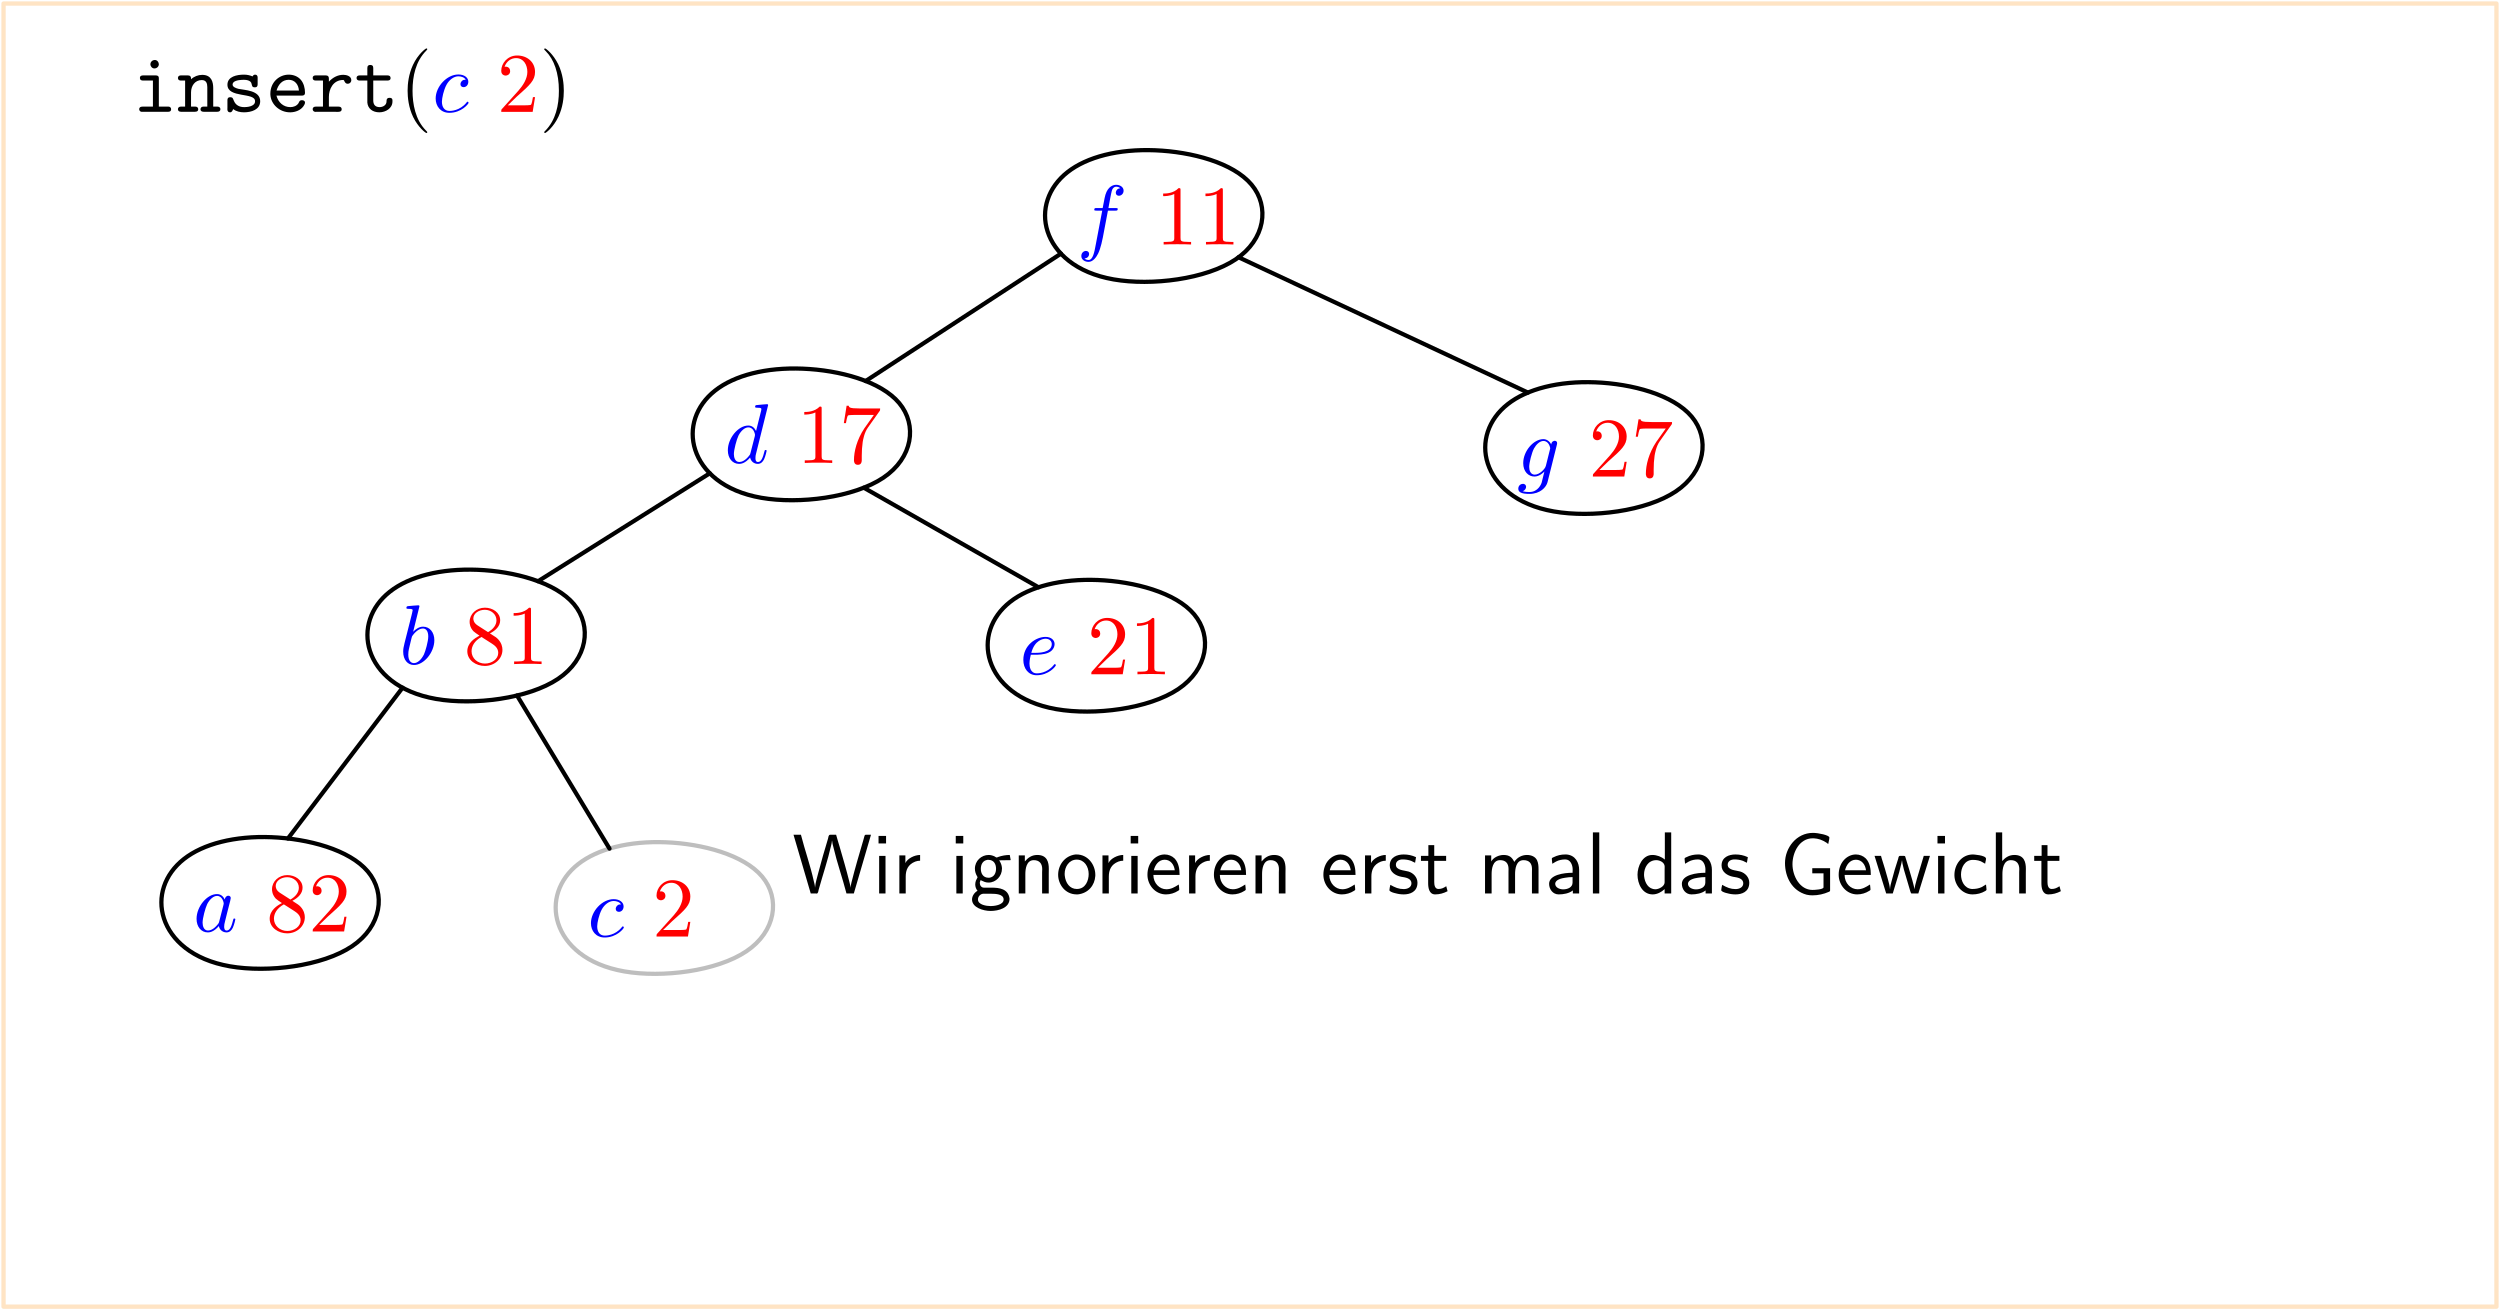 <?xml version="1.0" encoding="UTF-8"?>
<svg xmlns="http://www.w3.org/2000/svg" xmlns:xlink="http://www.w3.org/1999/xlink" width="706pt" height="370pt" viewBox="0 0 706 370" version="1.1">
<defs>
<g>
<symbol overflow="visible" id="glyph0-0">
<path style="stroke:none;" d=""/>
</symbol>
<symbol overflow="visible" id="glyph0-1">
<path style="stroke:none;" d="M 8.781 -9.562 L 10.828 -9.562 C 11.312 -9.562 11.547 -9.562 11.547 -10.047 C 11.547 -10.297 11.312 -10.297 10.906 -10.297 L 8.922 -10.297 L 9.422 -13.031 C 9.516 -13.531 9.844 -15.234 10 -15.516 C 10.203 -15.969 10.609 -16.328 11.109 -16.328 C 11.219 -16.328 11.828 -16.328 12.281 -15.891 C 11.234 -15.797 11 -14.969 11 -14.609 C 11 -14.062 11.422 -13.766 11.875 -13.766 C 12.5 -13.766 13.203 -14.297 13.203 -15.203 C 13.203 -16.297 12.094 -16.859 11.109 -16.859 C 10.297 -16.859 8.797 -16.422 8.078 -14.062 C 7.938 -13.562 7.859 -13.312 7.297 -10.297 L 5.641 -10.297 C 5.188 -10.297 4.922 -10.297 4.922 -9.844 C 4.922 -9.562 5.141 -9.562 5.594 -9.562 L 7.172 -9.562 L 5.375 -0.125 C 4.953 2.203 4.547 4.375 3.297 4.375 C 3.203 4.375 2.609 4.375 2.156 3.938 C 3.25 3.875 3.469 3.016 3.469 2.656 C 3.469 2.109 3.031 1.812 2.578 1.812 C 1.953 1.812 1.266 2.344 1.266 3.25 C 1.266 4.328 2.312 4.906 3.297 4.906 C 4.609 4.906 5.562 3.484 6 2.578 C 6.766 1.078 7.312 -1.812 7.344 -1.984 Z M 8.781 -9.562 "/>
</symbol>
<symbol overflow="visible" id="glyph0-2">
<path style="stroke:none;" d="M 12.328 -16.328 C 12.328 -16.359 12.328 -16.594 12.031 -16.594 C 11.672 -16.594 9.391 -16.375 8.984 -16.328 C 8.797 -16.297 8.656 -16.188 8.656 -15.875 C 8.656 -15.594 8.875 -15.594 9.234 -15.594 C 10.375 -15.594 10.422 -15.422 10.422 -15.188 L 10.344 -14.703 L 8.922 -9.031 C 8.484 -9.922 7.797 -10.562 6.719 -10.562 C 3.922 -10.562 0.953 -7.047 0.953 -3.562 C 0.953 -1.312 2.266 0.266 4.141 0.266 C 4.609 0.266 5.812 0.172 7.25 -1.531 C 7.438 -0.531 8.266 0.266 9.422 0.266 C 10.25 0.266 10.812 -0.281 11.188 -1.047 C 11.594 -1.906 11.906 -3.375 11.906 -3.422 C 11.906 -3.656 11.688 -3.656 11.625 -3.656 C 11.375 -3.656 11.359 -3.562 11.281 -3.234 C 10.875 -1.672 10.453 -0.266 9.469 -0.266 C 8.828 -0.266 8.75 -0.891 8.75 -1.359 C 8.75 -1.938 8.797 -2.109 8.891 -2.516 Z M 7.359 -2.844 C 7.25 -2.422 7.25 -2.359 6.891 -1.953 C 5.828 -0.641 4.859 -0.266 4.188 -0.266 C 2.984 -0.266 2.656 -1.578 2.656 -2.516 C 2.656 -3.703 3.422 -6.641 3.969 -7.75 C 4.703 -9.156 5.781 -10.047 6.734 -10.047 C 8.297 -10.047 8.625 -8.078 8.625 -7.938 C 8.625 -7.797 8.578 -7.656 8.562 -7.531 Z M 7.359 -2.844 "/>
</symbol>
<symbol overflow="visible" id="glyph0-3">
<path style="stroke:none;" d="M 5.719 -16.328 C 5.719 -16.359 5.719 -16.594 5.406 -16.594 C 4.859 -16.594 3.109 -16.406 2.484 -16.359 C 2.297 -16.328 2.031 -16.297 2.031 -15.875 C 2.031 -15.594 2.25 -15.594 2.609 -15.594 C 3.75 -15.594 3.797 -15.422 3.797 -15.188 C 3.797 -15.016 3.578 -14.203 3.469 -13.703 L 1.5 -5.906 C 1.219 -4.703 1.125 -4.328 1.125 -3.484 C 1.125 -1.219 2.391 0.266 4.156 0.266 C 6.984 0.266 9.922 -3.297 9.922 -6.734 C 9.922 -8.922 8.656 -10.562 6.734 -10.562 C 5.641 -10.562 4.656 -9.875 3.938 -9.125 Z M 3.469 -7.297 C 3.609 -7.812 3.609 -7.859 3.828 -8.125 C 5 -9.688 6.078 -10.047 6.688 -10.047 C 7.547 -10.047 8.203 -9.328 8.203 -7.797 C 8.203 -6.391 7.406 -3.641 6.984 -2.719 C 6.188 -1.125 5.094 -0.266 4.156 -0.266 C 3.344 -0.266 2.562 -0.906 2.562 -2.672 C 2.562 -3.125 2.562 -3.578 2.938 -5.094 Z M 3.469 -7.297 "/>
</symbol>
<symbol overflow="visible" id="glyph1-0">
<path style="stroke:none;" d=""/>
</symbol>
<symbol overflow="visible" id="glyph1-1">
<path style="stroke:none;" d="M 7.031 -15.297 C 7.031 -15.875 7.031 -15.922 6.484 -15.922 C 5 -14.391 2.891 -14.391 2.125 -14.391 L 2.125 -13.656 C 2.609 -13.656 4.016 -13.656 5.266 -14.266 L 5.266 -1.891 C 5.266 -1.031 5.188 -0.734 3.031 -0.734 L 2.266 -0.734 L 2.266 0 C 3.109 -0.078 5.188 -0.078 6.141 -0.078 C 7.094 -0.078 9.188 -0.078 10.016 0 L 10.016 -0.734 L 9.25 -0.734 C 7.094 -0.734 7.031 -1 7.031 -1.891 Z M 7.031 -15.297 "/>
</symbol>
<symbol overflow="visible" id="glyph2-0">
<path style="stroke:none;" d=""/>
</symbol>
<symbol overflow="visible" id="glyph2-1">
<path style="stroke:none;" d="M 7.031 -15.297 C 7.031 -15.875 7.031 -15.922 6.484 -15.922 C 5 -14.391 2.891 -14.391 2.125 -14.391 L 2.125 -13.656 C 2.609 -13.656 4.016 -13.656 5.266 -14.266 L 5.266 -1.891 C 5.266 -1.031 5.188 -0.734 3.031 -0.734 L 2.266 -0.734 L 2.266 0 C 3.109 -0.078 5.188 -0.078 6.141 -0.078 C 7.094 -0.078 9.188 -0.078 10.016 0 L 10.016 -0.734 L 9.25 -0.734 C 7.094 -0.734 7.031 -1 7.031 -1.891 Z M 7.031 -15.297 "/>
</symbol>
<symbol overflow="visible" id="glyph2-2">
<path style="stroke:none;" d="M 11.375 -14.562 C 11.594 -14.844 11.594 -14.891 11.594 -15.391 L 5.781 -15.391 C 2.875 -15.391 2.828 -15.703 2.719 -16.156 L 2.125 -16.156 L 1.344 -11.234 L 1.938 -11.234 C 2.016 -11.625 2.219 -13.125 2.531 -13.406 C 2.703 -13.562 4.562 -13.562 4.875 -13.562 L 9.828 -13.562 C 9.562 -13.172 7.672 -10.562 7.141 -9.781 C 5 -6.547 4.203 -3.234 4.203 -0.781 C 4.203 -0.547 4.203 0.531 5.312 0.531 C 6.406 0.531 6.406 -0.547 6.406 -0.781 L 6.406 -2.016 C 6.406 -3.328 6.484 -4.641 6.672 -5.922 C 6.766 -6.484 7.094 -8.531 8.156 -10.016 Z M 11.375 -14.562 "/>
</symbol>
<symbol overflow="visible" id="glyph3-0">
<path style="stroke:none;" d=""/>
</symbol>
<symbol overflow="visible" id="glyph3-1">
<path style="stroke:none;" d="M 3.891 -10.922 C 2.797 -11.641 2.703 -12.453 2.703 -12.859 C 2.703 -14.312 4.25 -15.328 5.953 -15.328 C 7.703 -15.328 9.234 -14.078 9.234 -12.359 C 9.234 -11 8.297 -9.844 6.859 -9.016 Z M 7.391 -8.656 C 9.109 -9.531 10.281 -10.781 10.281 -12.359 C 10.281 -14.562 8.156 -15.922 5.969 -15.922 C 3.578 -15.922 1.656 -14.156 1.656 -11.922 C 1.656 -11.5 1.703 -10.422 2.703 -9.297 C 2.969 -9.016 3.844 -8.422 4.453 -8.016 C 3.062 -7.312 1 -5.969 1 -3.609 C 1 -1.078 3.438 0.531 5.953 0.531 C 8.656 0.531 10.922 -1.453 10.922 -4.016 C 10.922 -4.875 10.656 -5.953 9.75 -6.953 C 9.297 -7.453 8.922 -7.703 7.391 -8.656 Z M 5 -7.656 L 7.938 -5.781 C 8.609 -5.328 9.734 -4.609 9.734 -3.156 C 9.734 -1.391 7.938 -0.141 5.969 -0.141 C 3.922 -0.141 2.203 -1.625 2.203 -3.609 C 2.203 -5 2.969 -6.531 5 -7.656 Z M 5 -7.656 "/>
</symbol>
<symbol overflow="visible" id="glyph3-2">
<path style="stroke:none;" d="M 7.031 -15.297 C 7.031 -15.875 7.031 -15.922 6.484 -15.922 C 5 -14.391 2.891 -14.391 2.125 -14.391 L 2.125 -13.656 C 2.609 -13.656 4.016 -13.656 5.266 -14.266 L 5.266 -1.891 C 5.266 -1.031 5.188 -0.734 3.031 -0.734 L 2.266 -0.734 L 2.266 0 C 3.109 -0.078 5.188 -0.078 6.141 -0.078 C 7.094 -0.078 9.188 -0.078 10.016 0 L 10.016 -0.734 L 9.25 -0.734 C 7.094 -0.734 7.031 -1 7.031 -1.891 Z M 7.031 -15.297 "/>
</symbol>
<symbol overflow="visible" id="glyph4-0">
<path style="stroke:none;" d=""/>
</symbol>
<symbol overflow="visible" id="glyph4-1">
<path style="stroke:none;" d="M 8.922 -9.031 C 8.484 -9.922 7.797 -10.562 6.719 -10.562 C 3.922 -10.562 0.953 -7.047 0.953 -3.562 C 0.953 -1.312 2.266 0.266 4.141 0.266 C 4.609 0.266 5.812 0.172 7.25 -1.531 C 7.438 -0.531 8.266 0.266 9.422 0.266 C 10.25 0.266 10.812 -0.281 11.188 -1.047 C 11.594 -1.906 11.906 -3.375 11.906 -3.422 C 11.906 -3.656 11.688 -3.656 11.625 -3.656 C 11.375 -3.656 11.359 -3.562 11.281 -3.234 C 10.875 -1.672 10.453 -0.266 9.469 -0.266 C 8.828 -0.266 8.75 -0.891 8.75 -1.359 C 8.75 -1.891 8.797 -2.078 9.062 -3.125 C 9.328 -4.141 9.375 -4.375 9.594 -5.281 L 10.453 -8.625 C 10.609 -9.297 10.609 -9.344 10.609 -9.438 C 10.609 -9.844 10.328 -10.094 9.922 -10.094 C 9.344 -10.094 8.984 -9.562 8.922 -9.031 Z M 7.359 -2.844 C 7.25 -2.422 7.25 -2.359 6.891 -1.953 C 5.828 -0.641 4.859 -0.266 4.188 -0.266 C 2.984 -0.266 2.656 -1.578 2.656 -2.516 C 2.656 -3.703 3.422 -6.641 3.969 -7.75 C 4.703 -9.156 5.781 -10.047 6.734 -10.047 C 8.297 -10.047 8.625 -8.078 8.625 -7.938 C 8.625 -7.797 8.578 -7.656 8.562 -7.531 Z M 7.359 -2.844 "/>
</symbol>
<symbol overflow="visible" id="glyph4-2">
<path style="stroke:none;" d="M 4.469 -5.516 C 5.156 -5.516 6.938 -5.562 8.125 -6.078 C 9.797 -6.797 9.922 -8.203 9.922 -8.531 C 9.922 -9.594 9.016 -10.562 7.359 -10.562 C 4.703 -10.562 1.094 -8.25 1.094 -4.062 C 1.094 -1.625 2.516 0.266 4.859 0.266 C 8.266 0.266 10.281 -2.266 10.281 -2.562 C 10.281 -2.703 10.141 -2.875 10 -2.875 C 9.875 -2.875 9.828 -2.828 9.688 -2.625 C 7.797 -0.266 5.188 -0.266 4.906 -0.266 C 3.031 -0.266 2.828 -2.266 2.828 -3.031 C 2.828 -3.328 2.844 -4.062 3.203 -5.516 Z M 3.344 -6.047 C 4.281 -9.688 6.734 -10.047 7.359 -10.047 C 8.484 -10.047 9.125 -9.344 9.125 -8.531 C 9.125 -6.047 5.312 -6.047 4.328 -6.047 Z M 3.344 -6.047 "/>
</symbol>
<symbol overflow="visible" id="glyph4-3">
<path style="stroke:none;" d="M 9.469 -9.078 C 9.078 -9.078 8.75 -9.078 8.422 -8.75 C 8.031 -8.391 7.984 -7.984 7.984 -7.812 C 7.984 -7.25 8.422 -6.984 8.875 -6.984 C 9.562 -6.984 10.203 -7.547 10.203 -8.516 C 10.203 -9.688 9.078 -10.562 7.391 -10.562 C 4.156 -10.562 0.984 -7.141 0.984 -3.781 C 0.984 -1.625 2.359 0.266 4.859 0.266 C 8.266 0.266 10.281 -2.266 10.281 -2.562 C 10.281 -2.703 10.141 -2.875 10 -2.875 C 9.875 -2.875 9.828 -2.828 9.688 -2.625 C 7.797 -0.266 5.188 -0.266 4.906 -0.266 C 3.391 -0.266 2.75 -1.438 2.75 -2.875 C 2.75 -3.844 3.234 -6.172 4.047 -7.656 C 4.781 -9.016 6.094 -10.047 7.406 -10.047 C 8.219 -10.047 9.125 -9.734 9.469 -9.078 Z M 9.469 -9.078 "/>
</symbol>
<symbol overflow="visible" id="glyph5-0">
<path style="stroke:none;" d=""/>
</symbol>
<symbol overflow="visible" id="glyph5-1">
<path style="stroke:none;" d="M 3.891 -10.922 C 2.797 -11.641 2.703 -12.453 2.703 -12.859 C 2.703 -14.312 4.25 -15.328 5.953 -15.328 C 7.703 -15.328 9.234 -14.078 9.234 -12.359 C 9.234 -11 8.297 -9.844 6.859 -9.016 Z M 7.391 -8.656 C 9.109 -9.531 10.281 -10.781 10.281 -12.359 C 10.281 -14.562 8.156 -15.922 5.969 -15.922 C 3.578 -15.922 1.656 -14.156 1.656 -11.922 C 1.656 -11.5 1.703 -10.422 2.703 -9.297 C 2.969 -9.016 3.844 -8.422 4.453 -8.016 C 3.062 -7.312 1 -5.969 1 -3.609 C 1 -1.078 3.438 0.531 5.953 0.531 C 8.656 0.531 10.922 -1.453 10.922 -4.016 C 10.922 -4.875 10.656 -5.953 9.75 -6.953 C 9.297 -7.453 8.922 -7.703 7.391 -8.656 Z M 5 -7.656 L 7.938 -5.781 C 8.609 -5.328 9.734 -4.609 9.734 -3.156 C 9.734 -1.391 7.938 -0.141 5.969 -0.141 C 3.922 -0.141 2.203 -1.625 2.203 -3.609 C 2.203 -5 2.969 -6.531 5 -7.656 Z M 5 -7.656 "/>
</symbol>
<symbol overflow="visible" id="glyph5-2">
<path style="stroke:none;" d="M 3.031 -1.844 L 5.562 -4.297 C 9.297 -7.609 10.734 -8.891 10.734 -11.281 C 10.734 -14.016 8.578 -15.922 5.672 -15.922 C 2.969 -15.922 1.188 -13.719 1.188 -11.594 C 1.188 -10.25 2.391 -10.25 2.469 -10.25 C 2.875 -10.25 3.703 -10.547 3.703 -11.516 C 3.703 -12.141 3.281 -12.766 2.438 -12.766 C 2.25 -12.766 2.203 -12.766 2.125 -12.734 C 2.672 -14.297 3.969 -15.188 5.359 -15.188 C 7.531 -15.188 8.562 -13.25 8.562 -11.281 C 8.562 -9.375 7.359 -7.484 6.047 -6 L 1.453 -0.891 C 1.188 -0.625 1.188 -0.578 1.188 0 L 10.062 0 L 10.734 -4.156 L 10.141 -4.156 C 10.016 -3.438 9.844 -2.391 9.609 -2.031 C 9.438 -1.844 7.859 -1.844 7.344 -1.844 Z M 3.031 -1.844 "/>
</symbol>
<symbol overflow="visible" id="glyph6-0">
<path style="stroke:none;" d=""/>
</symbol>
<symbol overflow="visible" id="glyph6-1">
<path style="stroke:none;" d="M 3.031 -1.844 L 5.562 -4.297 C 9.297 -7.609 10.734 -8.891 10.734 -11.281 C 10.734 -14.016 8.578 -15.922 5.672 -15.922 C 2.969 -15.922 1.188 -13.719 1.188 -11.594 C 1.188 -10.25 2.391 -10.25 2.469 -10.25 C 2.875 -10.25 3.703 -10.547 3.703 -11.516 C 3.703 -12.141 3.281 -12.766 2.438 -12.766 C 2.25 -12.766 2.203 -12.766 2.125 -12.734 C 2.672 -14.297 3.969 -15.188 5.359 -15.188 C 7.531 -15.188 8.562 -13.25 8.562 -11.281 C 8.562 -9.375 7.359 -7.484 6.047 -6 L 1.453 -0.891 C 1.188 -0.625 1.188 -0.578 1.188 0 L 10.062 0 L 10.734 -4.156 L 10.141 -4.156 C 10.016 -3.438 9.844 -2.391 9.609 -2.031 C 9.438 -1.844 7.859 -1.844 7.344 -1.844 Z M 3.031 -1.844 "/>
</symbol>
<symbol overflow="visible" id="glyph6-2">
<path style="stroke:none;" d="M 7.031 -15.297 C 7.031 -15.875 7.031 -15.922 6.484 -15.922 C 5 -14.391 2.891 -14.391 2.125 -14.391 L 2.125 -13.656 C 2.609 -13.656 4.016 -13.656 5.266 -14.266 L 5.266 -1.891 C 5.266 -1.031 5.188 -0.734 3.031 -0.734 L 2.266 -0.734 L 2.266 0 C 3.109 -0.078 5.188 -0.078 6.141 -0.078 C 7.094 -0.078 9.188 -0.078 10.016 0 L 10.016 -0.734 L 9.25 -0.734 C 7.094 -0.734 7.031 -1 7.031 -1.891 Z M 7.031 -15.297 "/>
</symbol>
<symbol overflow="visible" id="glyph7-0">
<path style="stroke:none;" d=""/>
</symbol>
<symbol overflow="visible" id="glyph7-1">
<path style="stroke:none;" d="M 11.266 -9.016 C 11.281 -9.156 11.328 -9.281 11.328 -9.438 C 11.328 -9.844 11.047 -10.094 10.641 -10.094 C 10.406 -10.094 9.75 -9.922 9.656 -9.062 C 9.234 -9.938 8.391 -10.562 7.438 -10.562 C 4.703 -10.562 1.75 -7.219 1.75 -3.781 C 1.75 -1.406 3.203 0 4.922 0 C 6.328 0 7.453 -1.125 7.703 -1.391 L 7.719 -1.359 C 7.219 0.766 6.938 1.75 6.938 1.797 C 6.844 2.016 6.031 4.375 3.484 4.375 C 3.031 4.375 2.25 4.344 1.578 4.141 C 2.297 3.922 2.562 3.297 2.562 2.891 C 2.562 2.516 2.297 2.062 1.656 2.062 C 1.125 2.062 0.359 2.484 0.359 3.438 C 0.359 4.422 1.25 4.906 3.531 4.906 C 6.531 4.906 8.25 3.031 8.609 1.609 Z M 8.156 -3.062 C 8.016 -2.438 7.453 -1.844 6.938 -1.391 C 6.438 -0.953 5.688 -0.531 5 -0.531 C 3.797 -0.531 3.438 -1.766 3.438 -2.719 C 3.438 -3.875 4.141 -6.688 4.781 -7.906 C 5.422 -9.078 6.453 -10.047 7.453 -10.047 C 9.031 -10.047 9.375 -8.109 9.375 -7.984 C 9.375 -7.859 9.328 -7.719 9.297 -7.625 Z M 8.156 -3.062 "/>
</symbol>
<symbol overflow="visible" id="glyph8-0">
<path style="stroke:none;" d=""/>
</symbol>
<symbol overflow="visible" id="glyph8-1">
<path style="stroke:none;" d="M 3.031 -1.844 L 5.562 -4.297 C 9.297 -7.609 10.734 -8.891 10.734 -11.281 C 10.734 -14.016 8.578 -15.922 5.672 -15.922 C 2.969 -15.922 1.188 -13.719 1.188 -11.594 C 1.188 -10.25 2.391 -10.25 2.469 -10.25 C 2.875 -10.25 3.703 -10.547 3.703 -11.516 C 3.703 -12.141 3.281 -12.766 2.438 -12.766 C 2.25 -12.766 2.203 -12.766 2.125 -12.734 C 2.672 -14.297 3.969 -15.188 5.359 -15.188 C 7.531 -15.188 8.562 -13.25 8.562 -11.281 C 8.562 -9.375 7.359 -7.484 6.047 -6 L 1.453 -0.891 C 1.188 -0.625 1.188 -0.578 1.188 0 L 10.062 0 L 10.734 -4.156 L 10.141 -4.156 C 10.016 -3.438 9.844 -2.391 9.609 -2.031 C 9.438 -1.844 7.859 -1.844 7.344 -1.844 Z M 3.031 -1.844 "/>
</symbol>
<symbol overflow="visible" id="glyph8-2">
<path style="stroke:none;" d="M 11.375 -14.562 C 11.594 -14.844 11.594 -14.891 11.594 -15.391 L 5.781 -15.391 C 2.875 -15.391 2.828 -15.703 2.719 -16.156 L 2.125 -16.156 L 1.344 -11.234 L 1.938 -11.234 C 2.016 -11.625 2.219 -13.125 2.531 -13.406 C 2.703 -13.562 4.562 -13.562 4.875 -13.562 L 9.828 -13.562 C 9.562 -13.172 7.672 -10.562 7.141 -9.781 C 5 -6.547 4.203 -3.234 4.203 -0.781 C 4.203 -0.547 4.203 0.531 5.312 0.531 C 6.406 0.531 6.406 -0.547 6.406 -0.781 L 6.406 -2.016 C 6.406 -3.328 6.484 -4.641 6.672 -5.922 C 6.766 -6.484 7.094 -8.531 8.156 -10.016 Z M 11.375 -14.562 "/>
</symbol>
<symbol overflow="visible" id="glyph9-0">
<path style="stroke:none;" d=""/>
</symbol>
<symbol overflow="visible" id="glyph9-1">
<path style="stroke:none;" d="M 5.734 -8.844 L 5.734 -1.484 L 2.766 -1.484 C 2.172 -1.484 1.859 -1.219 1.859 -0.766 C 1.859 -0.438 2.078 -0.078 2.469 -0.031 L 10.094 -0.031 C 10.594 -0.031 10.875 -0.281 10.875 -0.734 C 10.875 -1.219 10.562 -1.5 10.016 -1.5 C 9.828 -1.5 9.641 -1.484 9.469 -1.484 L 7.406 -1.484 L 7.406 -9.484 C 7.406 -10.188 6.984 -10.297 6.531 -10.297 L 2.969 -10.297 C 2.562 -10.297 2.062 -10.203 2.062 -9.562 C 2.062 -9.031 2.422 -8.844 2.984 -8.844 Z M 6.047 -14.625 C 5.406 -14.531 5.016 -13.984 5.016 -13.453 C 5.016 -12.938 5.453 -12.266 6.141 -12.266 C 6.891 -12.266 7.406 -12.844 7.406 -13.453 C 7.406 -13.984 6.984 -14.656 6.266 -14.656 C 6.188 -14.656 6.125 -14.625 6.047 -14.625 Z M 6.047 -14.625 "/>
</symbol>
<symbol overflow="visible" id="glyph9-2">
<path style="stroke:none;" d="M 3.969 -9.203 L 3.969 -9.469 C 3.969 -9.938 3.75 -10.297 3.125 -10.297 L 1.047 -10.297 C 0.625 -10.297 0.266 -10.047 0.266 -9.562 C 0.266 -9.062 0.641 -8.844 1.094 -8.844 L 2.297 -8.844 L 2.297 -1.484 L 1.047 -1.484 C 0.578 -1.484 0.266 -1.172 0.266 -0.766 C 0.266 -0.266 0.625 -0.031 1.141 -0.031 L 5.062 -0.031 C 5.625 -0.031 6 -0.219 6 -0.734 C 6 -1.219 5.672 -1.484 5.219 -1.484 L 3.969 -1.484 L 3.969 -5.469 C 3.969 -7.344 5.062 -8.984 7 -8.984 C 8.25 -8.984 8.562 -8.062 8.562 -7 L 8.562 -1.484 L 7.406 -1.484 C 6.906 -1.484 6.641 -1.125 6.641 -0.734 C 6.641 -0.188 7.078 -0.031 7.547 -0.031 L 11.375 -0.031 C 11.906 -0.031 12.266 -0.266 12.266 -0.766 C 12.266 -1.172 11.953 -1.484 11.469 -1.484 L 10.234 -1.484 L 10.234 -6.719 C 10.234 -8.344 9.797 -10.453 7.125 -10.453 C 5.969 -10.453 4.812 -10 3.969 -9.203 Z M 3.969 -9.203 "/>
</symbol>
<symbol overflow="visible" id="glyph9-3">
<path style="stroke:none;" d="M 3.328 -0.781 C 4.203 -0.125 5.281 0.125 6.391 0.125 C 8.422 0.125 10.969 -0.594 10.969 -3.016 C 10.969 -6.141 6.453 -6.141 4.859 -6.5 C 4.188 -6.672 3.172 -7 3.172 -7.719 C 3.172 -8.797 4.922 -8.984 5.672 -9.031 C 5.875 -9.031 6.094 -9.062 6.328 -9.062 C 7.078 -9.062 8.359 -8.891 8.531 -7.938 C 8.703 -7.312 8.672 -6.938 9.469 -6.938 C 10.156 -6.938 10.25 -7.391 10.25 -7.844 L 10.25 -9.734 C 10.25 -10.203 10 -10.516 9.531 -10.516 C 9.203 -10.516 8.938 -10.297 8.828 -10.016 C 8.016 -10.344 7.297 -10.516 6.391 -10.516 C 4.422 -10.516 1.719 -10 1.719 -7.672 C 1.719 -3.797 9.516 -5.594 9.516 -3.031 L 9.516 -2.969 C 9.516 -1.438 7.047 -1.344 6.531 -1.344 L 6.438 -1.344 C 5.188 -1.344 4.047 -1.844 3.531 -3.156 C 3.25 -3.781 3.25 -4.141 2.531 -4.141 C 1.812 -4.141 1.719 -3.703 1.719 -3.281 L 1.719 -1.188 C 1.719 -1.047 1.703 -0.891 1.703 -0.719 C 1.703 -0.188 1.984 0.125 2.438 0.125 C 3.016 0.125 3.156 -0.359 3.328 -0.781 Z M 3.328 -0.781 "/>
</symbol>
<symbol overflow="visible" id="glyph9-4">
<path style="stroke:none;" d="M 3.031 -4.594 L 10.156 -4.594 C 10.656 -4.594 11.094 -4.703 11.094 -5.422 C 11.094 -6.719 10.734 -8.078 9.938 -9.031 C 9.078 -10.047 7.797 -10.516 6.5 -10.516 C 3.797 -10.516 1.312 -8.359 1.312 -5.141 L 1.312 -4.922 C 1.438 -2.078 3.969 0.125 6.844 0.125 L 7.078 0.125 C 8.391 0.078 9.797 -0.438 10.609 -1.531 C 10.812 -1.812 11.094 -2.25 11.094 -2.625 C 11.094 -3.125 10.656 -3.297 10.234 -3.297 C 9.516 -3.297 9.484 -2.844 9.25 -2.438 C 8.75 -1.672 7.844 -1.344 6.953 -1.344 C 5.016 -1.344 3.531 -2.656 3.031 -4.594 Z M 3.062 -6.031 C 3.516 -7.578 4.547 -9.062 6.5 -9.062 C 8.25 -9.062 9.281 -7.672 9.375 -6.031 Z M 3.062 -6.031 "/>
</symbol>
<symbol overflow="visible" id="glyph9-5">
<path style="stroke:none;" d="M 5.312 -8.531 L 5.312 -9.391 C 5.312 -10 5.062 -10.297 4.453 -10.297 L 1.547 -10.297 C 1.094 -10.297 0.734 -10.094 0.734 -9.594 C 0.734 -9.078 1.047 -8.844 1.625 -8.844 L 3.641 -8.844 L 3.641 -1.484 L 1.578 -1.484 C 1.031 -1.484 0.734 -1.188 0.734 -0.766 C 0.734 -0.359 1.031 0 1.531 0 C 1.656 0 1.797 -0.031 1.906 -0.031 L 6.625 -0.031 C 6.984 -0.031 7.359 0 7.75 0 C 8.469 0 8.922 -0.125 8.922 -0.766 C 8.922 -1.188 8.656 -1.484 8.062 -1.484 L 5.312 -1.484 L 5.312 -4.234 C 5.312 -6.391 6.484 -9.016 9.391 -9.016 C 9.734 -9.016 9.703 -7.938 10.641 -7.938 C 11.172 -7.938 11.641 -8.344 11.641 -8.969 C 11.641 -10.109 10.281 -10.469 9.375 -10.469 C 7.766 -10.469 6.391 -9.688 5.312 -8.531 Z M 5.312 -8.531 "/>
</symbol>
<symbol overflow="visible" id="glyph9-6">
<path style="stroke:none;" d="M 3.641 -10.297 L 1.453 -10.297 C 0.891 -10.297 0.594 -10.016 0.594 -9.562 C 0.594 -9.078 0.984 -8.844 1.438 -8.844 L 3.641 -8.844 L 3.641 -2.625 C 3.797 -0.891 5.156 0.125 7.031 0.125 C 8.797 0.125 10.734 -0.984 10.734 -2.938 L 10.734 -3.234 C 10.734 -3.875 10.297 -3.969 9.875 -3.969 C 9.344 -3.969 9.062 -3.688 9.062 -3.125 L 9.062 -2.969 C 9.062 -1.859 7.984 -1.344 7.125 -1.344 C 5.781 -1.344 5.312 -2.156 5.312 -3.25 L 5.312 -8.844 L 9.25 -8.844 C 9.688 -8.844 10.203 -8.922 10.203 -9.562 C 10.203 -10.016 9.922 -10.297 9.391 -10.297 L 5.312 -10.297 L 5.312 -12.406 C 5.312 -13.094 4.922 -13.25 4.469 -13.25 C 4.016 -13.25 3.641 -13.078 3.641 -12.391 Z M 3.641 -10.297 "/>
</symbol>
<symbol overflow="visible" id="glyph10-0">
<path style="stroke:none;" d=""/>
</symbol>
<symbol overflow="visible" id="glyph10-1">
<path style="stroke:none;" d="M 7.906 5.734 C 7.906 5.672 7.906 5.625 7.5 5.219 C 4.516 2.203 3.75 -2.312 3.75 -5.969 C 3.75 -10.141 4.656 -14.297 7.609 -17.281 C 7.906 -17.578 7.906 -17.625 7.906 -17.688 C 7.906 -17.859 7.812 -17.922 7.672 -17.922 C 7.438 -17.922 5.281 -16.297 3.875 -13.266 C 2.656 -10.641 2.359 -7.984 2.359 -5.969 C 2.359 -4.109 2.625 -1.219 3.938 1.484 C 5.375 4.422 7.438 5.969 7.672 5.969 C 7.812 5.969 7.906 5.906 7.906 5.734 Z M 7.906 5.734 "/>
</symbol>
<symbol overflow="visible" id="glyph11-0">
<path style="stroke:none;" d=""/>
</symbol>
<symbol overflow="visible" id="glyph11-1">
<path style="stroke:none;" d="M 9.469 -9.078 C 9.078 -9.078 8.75 -9.078 8.422 -8.75 C 8.031 -8.391 7.984 -7.984 7.984 -7.812 C 7.984 -7.25 8.422 -6.984 8.875 -6.984 C 9.562 -6.984 10.203 -7.547 10.203 -8.516 C 10.203 -9.688 9.078 -10.562 7.391 -10.562 C 4.156 -10.562 0.984 -7.141 0.984 -3.781 C 0.984 -1.625 2.359 0.266 4.859 0.266 C 8.266 0.266 10.281 -2.266 10.281 -2.562 C 10.281 -2.703 10.141 -2.875 10 -2.875 C 9.875 -2.875 9.828 -2.828 9.688 -2.625 C 7.797 -0.266 5.188 -0.266 4.906 -0.266 C 3.391 -0.266 2.75 -1.438 2.75 -2.875 C 2.75 -3.844 3.234 -6.172 4.047 -7.656 C 4.781 -9.016 6.094 -10.047 7.406 -10.047 C 8.219 -10.047 9.125 -9.734 9.469 -9.078 Z M 9.469 -9.078 "/>
</symbol>
<symbol overflow="visible" id="glyph12-0">
<path style="stroke:none;" d=""/>
</symbol>
<symbol overflow="visible" id="glyph12-1">
<path style="stroke:none;" d="M 3.031 -1.844 L 5.562 -4.297 C 9.297 -7.609 10.734 -8.891 10.734 -11.281 C 10.734 -14.016 8.578 -15.922 5.672 -15.922 C 2.969 -15.922 1.188 -13.719 1.188 -11.594 C 1.188 -10.25 2.391 -10.25 2.469 -10.25 C 2.875 -10.25 3.703 -10.547 3.703 -11.516 C 3.703 -12.141 3.281 -12.766 2.438 -12.766 C 2.25 -12.766 2.203 -12.766 2.125 -12.734 C 2.672 -14.297 3.969 -15.188 5.359 -15.188 C 7.531 -15.188 8.562 -13.25 8.562 -11.281 C 8.562 -9.375 7.359 -7.484 6.047 -6 L 1.453 -0.891 C 1.188 -0.625 1.188 -0.578 1.188 0 L 10.062 0 L 10.734 -4.156 L 10.141 -4.156 C 10.016 -3.438 9.844 -2.391 9.609 -2.031 C 9.438 -1.844 7.859 -1.844 7.344 -1.844 Z M 3.031 -1.844 "/>
</symbol>
<symbol overflow="visible" id="glyph13-0">
<path style="stroke:none;" d=""/>
</symbol>
<symbol overflow="visible" id="glyph13-1">
<path style="stroke:none;" d="M 6.906 -5.969 C 6.906 -7.844 6.641 -10.734 5.328 -13.438 C 3.891 -16.375 1.844 -17.922 1.609 -17.922 C 1.453 -17.922 1.359 -17.828 1.359 -17.688 C 1.359 -17.625 1.359 -17.578 1.812 -17.141 C 4.156 -14.781 5.516 -10.969 5.516 -5.969 C 5.516 -1.891 4.641 2.312 1.672 5.328 C 1.359 5.625 1.359 5.672 1.359 5.734 C 1.359 5.875 1.453 5.969 1.609 5.969 C 1.844 5.969 4 4.344 5.406 1.312 C 6.625 -1.312 6.906 -3.969 6.906 -5.969 Z M 6.906 -5.969 "/>
</symbol>
<symbol overflow="visible" id="glyph14-0">
<path style="stroke:none;" d=""/>
</symbol>
<symbol overflow="visible" id="glyph14-1">
<path style="stroke:none;" d="M 0.328 -16.609 L 5.188 -0.031 L 6.594 -0.031 C 6.672 -0.031 6.766 0 6.859 0 C 7.297 0 7.359 -0.781 7.453 -1.172 C 8.609 -5.312 10 -9.422 10.953 -13.609 C 11.047 -14.031 11.172 -14.484 11.188 -14.938 L 11.219 -14.938 C 11.266 -14.312 11.422 -13.703 11.594 -13.094 C 12.625 -8.672 14.156 -4.406 15.281 -0.031 L 17.359 -0.031 L 22.203 -16.609 L 20.734 -16.609 C 20.422 -16.609 20.438 -16.406 20.344 -16.188 L 20.125 -15.391 C 18.938 -11.328 17.719 -7.25 16.688 -3.125 C 16.594 -2.656 16.469 -2.172 16.422 -1.703 L 16.406 -1.703 C 16.406 -2.219 16.234 -2.766 16.109 -3.281 C 15.281 -6.625 14.312 -9.922 13.344 -13.25 C 13.031 -14.375 12.641 -15.484 12.359 -16.609 L 10.656 -16.609 C 10.203 -16.609 10.156 -15.875 10.062 -15.484 C 9.078 -12.281 8.156 -9.031 7.312 -5.812 C 6.953 -4.453 6.531 -3.078 6.406 -1.703 L 6.391 -1.703 C 6.391 -2.312 6.188 -2.938 6.047 -3.531 C 5.094 -7.906 3.531 -12.266 2.422 -16.609 Z M 0.328 -16.609 "/>
</symbol>
<symbol overflow="visible" id="glyph14-2">
<path style="stroke:none;" d="M 1.938 -10.641 L 1.938 -0.031 L 3.734 -0.031 L 3.734 -10.641 Z M 1.766 -16.281 L 1.766 -14.156 L 3.891 -14.156 L 3.891 -16.281 Z M 1.766 -16.281 "/>
</symbol>
<symbol overflow="visible" id="glyph14-3">
<path style="stroke:none;" d="M 3.656 -8.609 L 3.656 -10.781 L 1.953 -10.781 L 1.953 -0.031 L 3.75 -0.031 L 3.75 -4.812 C 3.75 -6.625 4.375 -8.219 6.438 -9.031 C 6.859 -9.203 7.344 -9.281 7.812 -9.281 L 7.812 -10.906 C 6.266 -10.906 4.234 -9.922 3.656 -8.609 Z M 3.656 -8.609 "/>
</symbol>
<symbol overflow="visible" id="glyph14-4">
<path style="stroke:none;" d="M 2.203 -0.812 L 2.203 -0.781 C 1.344 -0.281 0.672 0.672 0.672 1.672 C 0.672 3.938 3.828 4.906 5.922 4.906 C 8.172 4.906 11.266 4.047 11.266 1.453 C 10.922 -1.391 8.297 -1.672 6.188 -1.672 L 4.047 -1.672 C 3.297 -1.672 2.875 -2.297 2.875 -2.984 L 2.875 -3.156 C 2.922 -3.391 3.016 -3.578 3.078 -3.797 C 3.969 -3.391 4.469 -3.109 5.328 -3.109 C 7.484 -3.109 9.125 -4.969 9.125 -7.031 L 9.125 -7.219 C 9.078 -8.031 8.781 -8.719 8.344 -9.391 L 11.594 -9.438 L 11.328 -10.906 C 10.234 -10.906 9.062 -10.703 8.031 -10.328 C 7.906 -10.281 7.766 -10.188 7.625 -10.188 C 7.453 -10.188 7.203 -10.406 7.031 -10.5 C 6.5 -10.75 5.922 -10.906 5.359 -10.906 C 3.344 -10.906 1.484 -9.281 1.484 -7.031 C 1.484 -6.281 1.703 -5.594 2.062 -4.953 C 2.109 -4.859 2.219 -4.734 2.219 -4.609 C 2.219 -4.422 1.891 -4.016 1.766 -3.656 C 1.656 -3.297 1.578 -2.938 1.578 -2.578 C 1.578 -1.953 1.797 -1.297 2.203 -0.812 Z M 3.781 0.047 L 6.047 0.047 C 7.359 0.047 9.594 0.141 9.594 1.672 C 9.594 3.328 6.641 3.531 5.969 3.531 C 4.75 3.531 2.344 3.172 2.344 1.672 C 2.344 0.859 2.969 0.141 3.781 0.047 Z M 5.062 -9.531 L 5.266 -9.531 C 6.891 -9.531 7.453 -8.25 7.453 -7.031 C 7.453 -5.781 6.906 -4.656 5.547 -4.469 L 5.359 -4.469 C 3.734 -4.469 3.156 -5.766 3.156 -6.984 C 3.156 -8.219 3.703 -9.344 5.062 -9.531 Z M 5.062 -9.531 "/>
</symbol>
<symbol overflow="visible" id="glyph14-5">
<path style="stroke:none;" d="M 3.656 -9.078 L 3.656 -10.781 L 1.938 -10.781 L 1.938 -0.031 L 3.797 -0.031 L 3.797 -5.469 C 3.797 -6.906 4.062 -9.438 6.188 -9.438 C 7.75 -9.438 8.562 -8.484 8.562 -6.906 C 8.562 -6.594 8.531 -6.312 8.531 -6.031 L 8.531 -0.031 L 10.406 -0.031 L 10.406 -5.688 C 10.406 -6.125 10.422 -6.578 10.422 -7 C 10.422 -8.781 10 -10.906 7.172 -10.906 C 5.641 -10.906 4.562 -10.156 3.656 -9.078 Z M 3.656 -9.078 "/>
</symbol>
<symbol overflow="visible" id="glyph14-6">
<path style="stroke:none;" d="M 5.625 -11.047 C 2.625 -10.688 0.719 -8.109 0.719 -5.312 C 0.719 -2.656 2.656 0.234 5.969 0.234 L 6.281 0.234 C 9.234 -0.094 11.047 -2.312 11.219 -5 L 11.219 -5.312 C 11.219 -8.109 9.156 -11.047 5.922 -11.047 Z M 2.578 -5.141 C 2.562 -5.281 2.562 -5.422 2.562 -5.594 C 2.562 -7.578 3.828 -9.594 5.969 -9.594 C 8.109 -9.594 9.344 -7.625 9.344 -5.516 C 9.344 -3.688 8.469 -1.297 6 -1.297 C 4 -1.297 2.797 -2.984 2.578 -5.141 Z M 2.578 -5.141 "/>
</symbol>
<symbol overflow="visible" id="glyph14-7">
<path style="stroke:none;" d="M 9.656 -2.562 C 8.484 -1.812 7.5 -1.219 6.141 -1.219 C 4.25 -1.219 2.484 -2.875 2.484 -5.266 L 9.891 -5.266 C 9.891 -6.891 9.641 -8.703 8.469 -9.922 C 7.719 -10.656 6.688 -11.047 5.672 -11.047 C 4.344 -11.047 3.156 -10.422 2.297 -9.484 C 1.266 -8.344 0.812 -6.844 0.812 -5.328 L 0.812 -5.219 C 0.844 -2.422 3.016 0.234 6.031 0.234 C 7.25 0.234 8.438 -0.125 9.438 -0.766 C 9.609 -0.891 9.797 -0.938 9.797 -1.172 C 9.797 -1.625 9.688 -2.109 9.656 -2.562 Z M 2.609 -6.578 C 2.938 -8.031 3.969 -9.562 5.672 -9.562 C 7.344 -9.562 8.344 -8.156 8.531 -6.578 Z M 2.609 -6.578 "/>
</symbol>
<symbol overflow="visible" id="glyph14-8">
<path style="stroke:none;" d="M 0.953 -2.469 C 0.859 -1.984 0.688 -1.406 0.688 -0.984 C 0.688 -0.328 3.203 0.094 3.469 0.141 C 3.844 0.188 4.281 0.234 4.703 0.234 C 6.484 0.234 8.609 -0.453 8.609 -3.078 C 8.609 -4.609 7.438 -5.828 6.047 -6.234 C 4.859 -6.594 2.516 -6.531 2.516 -8.156 C 2.516 -9.156 3.422 -9.641 4.406 -9.641 C 5.219 -9.641 6.047 -9.531 6.844 -9.234 C 7.219 -9.078 7.547 -8.844 7.938 -8.703 L 8.203 -10.281 C 7.047 -10.812 5.953 -11.047 4.703 -11.047 C 2.891 -11.047 0.781 -10.297 0.781 -7.938 C 0.781 -6.078 2.438 -5.062 4.016 -4.75 C 5.094 -4.562 6.906 -4.406 6.906 -2.875 C 6.906 -1.75 5.766 -1.266 4.734 -1.266 C 3.344 -1.266 2.297 -1.703 0.953 -2.469 Z M 0.953 -2.469 "/>
</symbol>
<symbol overflow="visible" id="glyph14-9">
<path style="stroke:none;" d="M 2.531 -13.672 L 2.531 -10.641 L 0.438 -10.641 L 0.438 -9.234 L 2.469 -9.234 L 2.469 -2.922 C 2.469 -1.609 2.75 0.234 4.453 0.234 C 5.688 0.234 6.859 -0.094 7.953 -0.672 L 7.578 -2.078 C 6.859 -1.609 6.266 -1.297 5.375 -1.297 C 4.328 -1.297 4.188 -2.484 4.188 -3.297 L 4.188 -9.234 L 7.547 -9.234 L 7.547 -10.641 L 4.188 -10.641 L 4.188 -13.672 Z M 2.531 -13.672 "/>
</symbol>
<symbol overflow="visible" id="glyph14-10">
<path style="stroke:none;" d="M 3.688 -9.062 L 3.688 -10.781 L 1.938 -10.781 L 1.938 -0.031 L 3.797 -0.031 L 3.797 -5.469 C 3.797 -6.953 4.094 -9.438 6.188 -9.438 C 7.75 -9.438 8.578 -8.562 8.578 -6.938 C 8.578 -6.625 8.562 -6.328 8.562 -6.047 L 8.562 -0.031 L 10.422 -0.031 L 10.422 -5.469 C 10.422 -6.953 10.703 -9.438 12.812 -9.438 C 14.375 -9.438 15.203 -8.562 15.203 -6.938 C 15.203 -6.625 15.188 -6.328 15.188 -6.047 L 15.188 -0.031 L 17.047 -0.031 L 17.047 -6.859 C 17.047 -7.719 17 -8.578 16.641 -9.375 C 16.141 -10.469 14.938 -10.906 13.766 -10.906 C 12.391 -10.906 11.016 -10.234 10.203 -8.938 C 9.594 -10.156 8.891 -10.906 7.172 -10.906 C 5.859 -10.906 4.281 -10.188 3.688 -9.062 Z M 3.688 -9.062 "/>
</symbol>
<symbol overflow="visible" id="glyph14-11">
<path style="stroke:none;" d="M 1.953 -8.422 C 2.312 -8.609 2.625 -8.844 2.984 -9.031 C 3.797 -9.469 4.703 -9.641 5.641 -9.641 C 7.094 -9.641 7.703 -8.016 7.703 -6.797 C 7.703 -6.484 7.672 -6.172 7.672 -5.875 C 5.266 -5.875 1.047 -5.328 1.047 -2.75 C 1.047 -1.25 2.078 0.234 3.75 0.234 C 5.109 0.234 6.719 -0.047 7.75 -0.891 L 7.75 -0.031 L 9.531 -0.031 L 9.531 -6.688 C 9.531 -8.672 8.516 -10.875 5.906 -11.047 L 5.641 -11.047 C 4.453 -11.047 3.375 -10.812 2.266 -10.25 C 2.109 -10.188 1.812 -10.094 1.812 -9.828 C 1.812 -9.344 1.938 -8.891 1.953 -8.422 Z M 7.672 -4.656 L 7.672 -3.109 C 7.672 -1.719 6.234 -1.188 5.016 -1.188 C 4.016 -1.188 2.766 -1.703 2.766 -2.797 C 2.828 -3.969 4.688 -4.344 5.562 -4.469 C 6.266 -4.594 6.984 -4.656 7.672 -4.656 Z M 7.672 -4.656 "/>
</symbol>
<symbol overflow="visible" id="glyph14-12">
<path style="stroke:none;" d="M 1.938 -17.281 L 1.938 -0.031 L 3.734 -0.031 L 3.734 -17.281 Z M 1.938 -17.281 "/>
</symbol>
<symbol overflow="visible" id="glyph14-13">
<path style="stroke:none;" d="M 8.578 -17.281 L 8.578 -9.594 C 7.609 -10.422 6.328 -10.906 5.047 -10.906 C 2.25 -10.906 0.859 -7.703 0.859 -5.328 C 0.859 -2.797 2.203 0.234 5.141 0.234 C 6.406 0.234 7.609 -0.406 8.516 -1.266 L 8.516 -0.031 L 10.375 -0.031 L 10.375 -17.281 Z M 2.719 -4.922 C 2.703 -5.062 2.703 -5.234 2.703 -5.375 C 2.703 -7.297 3.828 -9.438 6.172 -9.438 C 7.125 -9.438 8.531 -8.828 8.531 -7.609 C 8.531 -7.312 8.516 -7.031 8.516 -6.766 L 8.516 -3.172 C 8.516 -2.016 6.844 -1.219 5.953 -1.219 C 3.891 -1.219 2.922 -3.062 2.719 -4.922 Z M 2.719 -4.922 "/>
</symbol>
<symbol overflow="visible" id="glyph14-14">
<path style="stroke:none;" d="M 14.312 -7.172 L 9.281 -7.172 L 9.281 -5.719 L 12.453 -5.719 L 12.453 -1.766 C 12.453 -1.141 9.844 -1.031 9.328 -1.031 C 5.766 -1.031 3.688 -4.953 3.688 -8.297 C 3.688 -11.547 5.594 -15.609 9.422 -15.609 L 9.688 -15.609 C 11.062 -15.516 12 -15.188 13.297 -14.375 C 13.453 -14.25 13.609 -14.078 13.797 -14.016 C 13.859 -14.609 14.109 -15.234 14.109 -15.828 C 14.109 -16.5 10.969 -17.141 9.469 -17.141 C 4.781 -17.141 1.578 -12.891 1.578 -8.625 C 1.578 -4.688 3.531 -0.812 7.656 0.312 C 8.219 0.453 8.781 0.5 9.344 0.5 C 10.969 0.5 12.531 0.141 13.984 -0.5 C 14.172 -0.594 14.312 -0.625 14.312 -0.906 Z M 14.312 -7.172 "/>
</symbol>
<symbol overflow="visible" id="glyph14-15">
<path style="stroke:none;" d="M 0.328 -10.641 L 3.609 -0.031 L 5.469 -0.031 L 7.266 -5.953 L 7.953 -8.75 L 8.078 -9.438 L 8.219 -8.422 L 8.609 -6.797 L 10.406 -0.688 L 10.641 -0.078 L 10.828 -0.031 L 12.688 -0.031 L 15.969 -10.641 L 14.219 -10.641 L 12.266 -4.094 L 11.812 -2.391 L 11.578 -1.219 C 11.547 -1.609 11.453 -1.984 11.359 -2.359 L 11 -3.734 C 10.406 -5.859 9.75 -7.953 9.109 -10.062 C 8.984 -10.375 9.062 -10.641 8.656 -10.641 L 7.484 -10.641 C 7.094 -10.641 7.047 -10.047 6.984 -9.781 C 6.312 -7.75 5.688 -5.688 5.156 -3.578 C 4.969 -2.828 4.703 -2.016 4.703 -1.219 L 4.688 -1.219 C 4.609 -2.172 4.344 -3.125 4.094 -4.062 C 3.562 -6.031 2.984 -7.953 2.359 -9.891 C 2.297 -10.141 2.203 -10.406 2.156 -10.641 Z M 0.328 -10.641 "/>
</symbol>
<symbol overflow="visible" id="glyph14-16">
<path style="stroke:none;" d="M 9.781 -2.562 C 9.344 -2.312 8.922 -2.031 8.484 -1.797 C 7.719 -1.438 6.812 -1.297 5.969 -1.297 L 5.766 -1.297 C 3.656 -1.484 2.719 -3.531 2.719 -5.359 C 2.719 -7.312 3.734 -9.516 6.078 -9.516 C 7.078 -9.516 8.125 -9.344 8.984 -8.75 C 9.188 -8.656 9.344 -8.516 9.531 -8.438 C 9.562 -8.891 9.781 -9.375 9.781 -9.844 C 9.781 -10.859 6.078 -11.047 6.094 -11.047 C 2.844 -11.047 0.859 -8.156 0.859 -5.281 L 0.859 -5.109 C 0.906 -2.391 3.031 0.234 5.969 0.234 C 7.266 0.234 8.484 -0.078 9.594 -0.734 C 9.734 -0.859 9.922 -0.906 9.922 -1.141 C 9.922 -1.609 9.797 -2.078 9.781 -2.562 Z M 9.781 -2.562 "/>
</symbol>
<symbol overflow="visible" id="glyph14-17">
<path style="stroke:none;" d="M 1.938 -17.281 L 1.938 -0.031 L 3.797 -0.031 L 3.797 -5.469 C 3.797 -6.906 4.062 -9.438 6.188 -9.438 C 7.75 -9.438 8.562 -8.484 8.562 -6.906 C 8.562 -6.594 8.531 -6.312 8.531 -6.031 L 8.531 -0.031 L 10.406 -0.031 L 10.406 -5.688 C 10.406 -6.125 10.422 -6.578 10.422 -7 C 10.422 -8.781 10 -10.906 7.172 -10.906 C 5.688 -10.906 4.641 -10.203 3.734 -9.188 L 3.734 -17.281 Z M 1.938 -17.281 "/>
</symbol>
<symbol overflow="visible" id="glyph15-0">
<path style="stroke:none;" d=""/>
</symbol>
<symbol overflow="visible" id="glyph15-1">
<path style="stroke:none;" d="M 3.031 -1.844 L 5.562 -4.297 C 9.297 -7.609 10.734 -8.891 10.734 -11.281 C 10.734 -14.016 8.578 -15.922 5.672 -15.922 C 2.969 -15.922 1.188 -13.719 1.188 -11.594 C 1.188 -10.25 2.391 -10.25 2.469 -10.25 C 2.875 -10.25 3.703 -10.547 3.703 -11.516 C 3.703 -12.141 3.281 -12.766 2.438 -12.766 C 2.25 -12.766 2.203 -12.766 2.125 -12.734 C 2.672 -14.297 3.969 -15.188 5.359 -15.188 C 7.531 -15.188 8.562 -13.25 8.562 -11.281 C 8.562 -9.375 7.359 -7.484 6.047 -6 L 1.453 -0.891 C 1.188 -0.625 1.188 -0.578 1.188 0 L 10.062 0 L 10.734 -4.156 L 10.141 -4.156 C 10.016 -3.438 9.844 -2.391 9.609 -2.031 C 9.438 -1.844 7.859 -1.844 7.344 -1.844 Z M 3.031 -1.844 "/>
</symbol>
</g>
</defs>
<g id="surface598">
<g style="fill:rgb(0%,0%,100%);fill-opacity:1;">
  <use xlink:href="#glyph0-1" x="304.099" y="69.048"/>
</g>
<g style="fill:rgb(100%,0%,0%);fill-opacity:1;">
  <use xlink:href="#glyph1-1" x="326.347" y="69.048"/>
  <use xlink:href="#glyph1-1" x="338.302" y="69.048"/>
</g>
<path style="fill:none;stroke-width:1.2;stroke-linecap:round;stroke-linejoin:round;stroke:rgb(0%,0%,0%);stroke-opacity:1;stroke-miterlimit:10;" d="M 309.199 470.559 C 298.883 470.973 289.957 468.707 284.457 464.375 C 278.957 460.043 276.883 453.645 278.844 447.625 C 280.801 441.602 286.793 435.957 297.492 434.094 C 308.188 432.23 323.59 434.148 331.953 439.758 C 340.312 445.367 341.629 454.664 336.434 460.859 C 331.234 467.055 319.52 470.145 309.199 470.559 Z M 309.199 470.559 " transform="matrix(1,0,0,-1,17,513)"/>
<g style="fill:rgb(0%,0%,100%);fill-opacity:1;">
  <use xlink:href="#glyph0-2" x="204.59" y="130.736"/>
</g>
<g style="fill:rgb(100%,0%,0%);fill-opacity:1;">
  <use xlink:href="#glyph2-1" x="225.002" y="130.736"/>
  <use xlink:href="#glyph2-2" x="236.957" y="130.736"/>
</g>
<path style="fill:none;stroke-width:1.2;stroke-linecap:round;stroke-linejoin:round;stroke:rgb(0%,0%,0%);stroke-opacity:1;stroke-miterlimit:10;" d="M 209.691 408.887 C 199.371 409.301 190.449 407.035 184.949 402.703 C 179.449 398.371 177.375 391.973 179.336 385.953 C 181.293 379.93 187.285 374.285 197.98 372.422 C 208.68 370.559 224.082 372.477 232.441 378.086 C 240.801 383.695 242.121 392.992 236.922 399.188 C 231.727 405.383 220.012 408.473 209.691 408.887 Z M 209.691 408.887 " transform="matrix(1,0,0,-1,17,513)"/>
<g style="fill:rgb(0%,0%,100%);fill-opacity:1;">
  <use xlink:href="#glyph0-3" x="112.737" y="187.532"/>
</g>
<g style="fill:rgb(100%,0%,0%);fill-opacity:1;">
  <use xlink:href="#glyph3-1" x="130.967" y="187.532"/>
  <use xlink:href="#glyph3-2" x="142.923" y="187.532"/>
</g>
<path style="fill:none;stroke-width:1.2;stroke-linecap:round;stroke-linejoin:round;stroke:rgb(0%,0%,0%);stroke-opacity:1;stroke-miterlimit:10;" d="M 117.84 352.09 C 107.52 352.504 98.594 350.238 93.094 345.906 C 87.598 341.578 85.523 335.18 87.48 329.156 C 89.441 323.137 95.434 317.488 106.129 315.625 C 116.828 313.762 132.23 315.684 140.59 321.289 C 148.949 326.898 150.27 336.195 145.07 342.391 C 139.871 348.586 128.16 351.676 117.84 352.09 Z M 117.84 352.09 " transform="matrix(1,0,0,-1,17,513)"/>
<g style="fill:rgb(0%,0%,100%);fill-opacity:1;">
  <use xlink:href="#glyph4-1" x="54.554" y="263.048"/>
</g>
<g style="fill:rgb(100%,0%,0%);fill-opacity:1;">
  <use xlink:href="#glyph5-1" x="75.16" y="263.048"/>
  <use xlink:href="#glyph5-2" x="87.116" y="263.048"/>
</g>
<path style="fill:none;stroke-width:1.2;stroke-linecap:round;stroke-linejoin:round;stroke:rgb(0%,0%,0%);stroke-opacity:1;stroke-miterlimit:10;" d="M 59.656 276.574 C 49.336 276.988 40.41 274.723 34.914 270.391 C 29.414 266.059 27.34 259.664 29.297 253.641 C 31.258 247.621 37.25 241.973 47.945 240.109 C 58.645 238.246 74.047 240.164 82.406 245.773 C 90.766 251.383 92.086 260.68 86.887 266.875 C 81.691 273.07 69.977 276.16 59.656 276.574 Z M 59.656 276.574 " transform="matrix(1,0,0,-1,17,513)"/>
<g style="fill:rgb(0%,0%,100%);fill-opacity:1;">
  <use xlink:href="#glyph4-2" x="287.896" y="190.421"/>
</g>
<g style="fill:rgb(100%,0%,0%);fill-opacity:1;">
  <use xlink:href="#glyph6-1" x="306.997" y="190.421"/>
  <use xlink:href="#glyph6-2" x="318.952" y="190.421"/>
</g>
<path style="fill:none;stroke-width:1.2;stroke-linecap:round;stroke-linejoin:round;stroke:rgb(0%,0%,0%);stroke-opacity:1;stroke-miterlimit:10;" d="M 292.996 349.203 C 282.68 349.613 273.754 347.352 268.254 343.02 C 262.754 338.688 260.68 332.289 262.641 326.27 C 264.598 320.246 270.59 314.602 281.289 312.738 C 291.984 310.875 307.387 312.793 315.746 318.402 C 324.109 324.012 325.426 333.309 320.23 339.504 C 315.031 345.699 303.316 348.789 292.996 349.203 Z M 292.996 349.203 " transform="matrix(1,0,0,-1,17,513)"/>
<path style="fill:none;stroke-width:1.2;stroke-linecap:round;stroke-linejoin:round;stroke:rgb(0%,0%,0%);stroke-opacity:1;stroke-miterlimit:10;" d="M 282.609 441.371 L 227.465 405.402 " transform="matrix(1,0,0,-1,17,513)"/>
<path style="fill:none;stroke-width:1.2;stroke-linecap:round;stroke-linejoin:round;stroke:rgb(0%,0%,0%);stroke-opacity:1;stroke-miterlimit:10;" d="M 183.445 379.344 L 134.949 348.859 " transform="matrix(1,0,0,-1,17,513)"/>
<path style="fill:none;stroke-width:1.2;stroke-linecap:round;stroke-linejoin:round;stroke:rgb(0%,0%,0%);stroke-opacity:1;stroke-miterlimit:10;" d="M 96.676 318.781 L 64.316 276.211 " transform="matrix(1,0,0,-1,17,513)"/>
<path style="fill:none;stroke-width:1.2;stroke-linecap:round;stroke-linejoin:round;stroke:rgb(0%,0%,0%);stroke-opacity:1;stroke-miterlimit:10;" d="M 226.938 375.27 L 276.266 347.152 " transform="matrix(1,0,0,-1,17,513)"/>
<g style="fill:rgb(0%,0%,100%);fill-opacity:1;">
  <use xlink:href="#glyph7-1" x="428.406" y="134.573"/>
</g>
<g style="fill:rgb(100%,0%,0%);fill-opacity:1;">
  <use xlink:href="#glyph8-1" x="448.635" y="134.573"/>
  <use xlink:href="#glyph8-2" x="460.591" y="134.573"/>
</g>
<path style="fill:none;stroke-width:1.2;stroke-linecap:round;stroke-linejoin:round;stroke:rgb(0%,0%,0%);stroke-opacity:1;stroke-miterlimit:10;" d="M 433.508 405.031 C 423.188 405.445 414.262 403.18 408.766 398.852 C 403.266 394.52 401.191 388.121 403.148 382.098 C 405.109 376.078 411.102 370.434 421.797 368.566 C 432.496 366.703 447.898 368.625 456.258 374.234 C 464.617 379.84 465.938 389.141 460.738 395.332 C 455.543 401.527 443.828 404.621 433.508 405.031 Z M 433.508 405.031 " transform="matrix(1,0,0,-1,17,513)"/>
<path style="fill:none;stroke-width:1.2;stroke-linecap:round;stroke-linejoin:round;stroke:rgb(0%,0%,0%);stroke-opacity:1;stroke-miterlimit:10;" d="M 332.781 440.344 L 414.488 402.133 " transform="matrix(1,0,0,-1,17,513)"/>
<g style="fill:rgb(0%,0%,0%);fill-opacity:1;">
  <use xlink:href="#glyph9-1" x="37.45" y="31.595"/>
  <use xlink:href="#glyph9-2" x="49.979" y="31.595"/>
  <use xlink:href="#glyph9-3" x="62.508" y="31.595"/>
  <use xlink:href="#glyph9-4" x="75.037" y="31.595"/>
  <use xlink:href="#glyph9-5" x="87.566" y="31.595"/>
  <use xlink:href="#glyph9-6" x="100.095" y="31.595"/>
</g>
<g style="fill:rgb(0%,0%,0%);fill-opacity:1;">
  <use xlink:href="#glyph10-1" x="112.75" y="31.595"/>
</g>
<g style="fill:rgb(0%,0%,100%);fill-opacity:1;">
  <use xlink:href="#glyph11-1" x="122.048" y="31.595"/>
</g>
<g style="fill:rgb(100%,0%,0%);fill-opacity:1;">
  <use xlink:href="#glyph12-1" x="140.362" y="31.595"/>
</g>
<g style="fill:rgb(0%,0%,0%);fill-opacity:1;">
  <use xlink:href="#glyph13-1" x="152.317" y="31.595"/>
</g>
<g style="fill:rgb(0%,0%,0%);fill-opacity:1;">
  <use xlink:href="#glyph14-1" x="223.762" y="252.346"/>
  <use xlink:href="#glyph14-2" x="246.333" y="252.346"/>
  <use xlink:href="#glyph14-3" x="252.024" y="252.346"/>
  <use xlink:href="#glyph14-2" x="268.139" y="252.346"/>
  <use xlink:href="#glyph14-4" x="273.83" y="252.346"/>
  <use xlink:href="#glyph14-5" x="285.761" y="252.346"/>
  <use xlink:href="#glyph14-6" x="298.099" y="252.346"/>
  <use xlink:href="#glyph14-3" x="309.384" y="252.346"/>
  <use xlink:href="#glyph14-2" x="317.538" y="252.346"/>
  <use xlink:href="#glyph14-7" x="323.228" y="252.346"/>
  <use xlink:href="#glyph14-3" x="333.845" y="252.346"/>
  <use xlink:href="#glyph14-7" x="341.998" y="252.346"/>
  <use xlink:href="#glyph14-5" x="352.614" y="252.346"/>
  <use xlink:href="#glyph14-7" x="372.914" y="252.346"/>
  <use xlink:href="#glyph14-3" x="383.53" y="252.346"/>
  <use xlink:href="#glyph14-8" x="391.683" y="252.346"/>
  <use xlink:href="#glyph14-9" x="400.841" y="252.346"/>
  <use xlink:href="#glyph14-10" x="417.435" y="252.346"/>
  <use xlink:href="#glyph14-11" x="436.419" y="252.346"/>
  <use xlink:href="#glyph14-12" x="447.896" y="252.346"/>
  <use xlink:href="#glyph14-13" x="461.573" y="252.346"/>
  <use xlink:href="#glyph14-11" x="473.911" y="252.346"/>
  <use xlink:href="#glyph14-8" x="485.388" y="252.346"/>
  <use xlink:href="#glyph14-14" x="502.507" y="252.346"/>
  <use xlink:href="#glyph14-7" x="518.432" y="252.346"/>
  <use xlink:href="#glyph14-15" x="529.048" y="252.346"/>
  <use xlink:href="#glyph14-2" x="545.378" y="252.346"/>
  <use xlink:href="#glyph14-16" x="551.069" y="252.346"/>
  <use xlink:href="#glyph14-17" x="561.685" y="252.346"/>
  <use xlink:href="#glyph14-9" x="574.023" y="252.346"/>
</g>
<g style="fill:rgb(0%,0%,100%);fill-opacity:1;">
  <use xlink:href="#glyph4-3" x="165.899" y="264.484"/>
</g>
<g style="fill:rgb(100%,0%,0%);fill-opacity:1;">
  <use xlink:href="#glyph15-1" x="184.213" y="264.484"/>
</g>
<path style="fill:none;stroke-width:1.2;stroke-linecap:round;stroke-linejoin:round;stroke:rgb(74.5%,74.5%,74.5%);stroke-opacity:1;stroke-miterlimit:10;" d="M 171 275.141 C 160.68 275.551 151.758 273.285 146.258 268.957 C 140.758 264.625 138.684 258.227 140.645 252.203 C 142.602 246.184 148.594 240.539 159.293 238.676 C 169.988 236.812 185.391 238.73 193.75 244.34 C 202.113 249.945 203.43 259.246 198.234 265.441 C 193.035 271.633 181.32 274.727 171 275.141 Z M 171 275.141 " transform="matrix(1,0,0,-1,17,513)"/>
<path style="fill:none;stroke-width:1.2;stroke-linecap:round;stroke-linejoin:round;stroke:rgb(0%,0%,0%);stroke-opacity:1;stroke-miterlimit:10;" d="M 129.008 316.586 L 155.121 273.355 " transform="matrix(1,0,0,-1,17,513)"/>
<path style="fill:none;stroke-width:1.2;stroke-linecap:round;stroke-linejoin:round;stroke:rgb(82.7%,82.7%,82.7%);stroke-opacity:0.1;stroke-miterlimit:10;" d="M -16 512 L -16 144 L 688 144 L 688 512 Z M -16 512 " transform="matrix(1,0,0,-1,17,513)"/>
<path style="fill:none;stroke-width:1.2;stroke-linecap:round;stroke-linejoin:round;stroke:rgb(100%,89.4%,76.9%);stroke-opacity:1;stroke-miterlimit:10;" d="M -16 144 L -16 512 L 688 512 L 688 144 Z M -16 144 " transform="matrix(1,0,0,-1,17,513)"/>
</g>
</svg>
